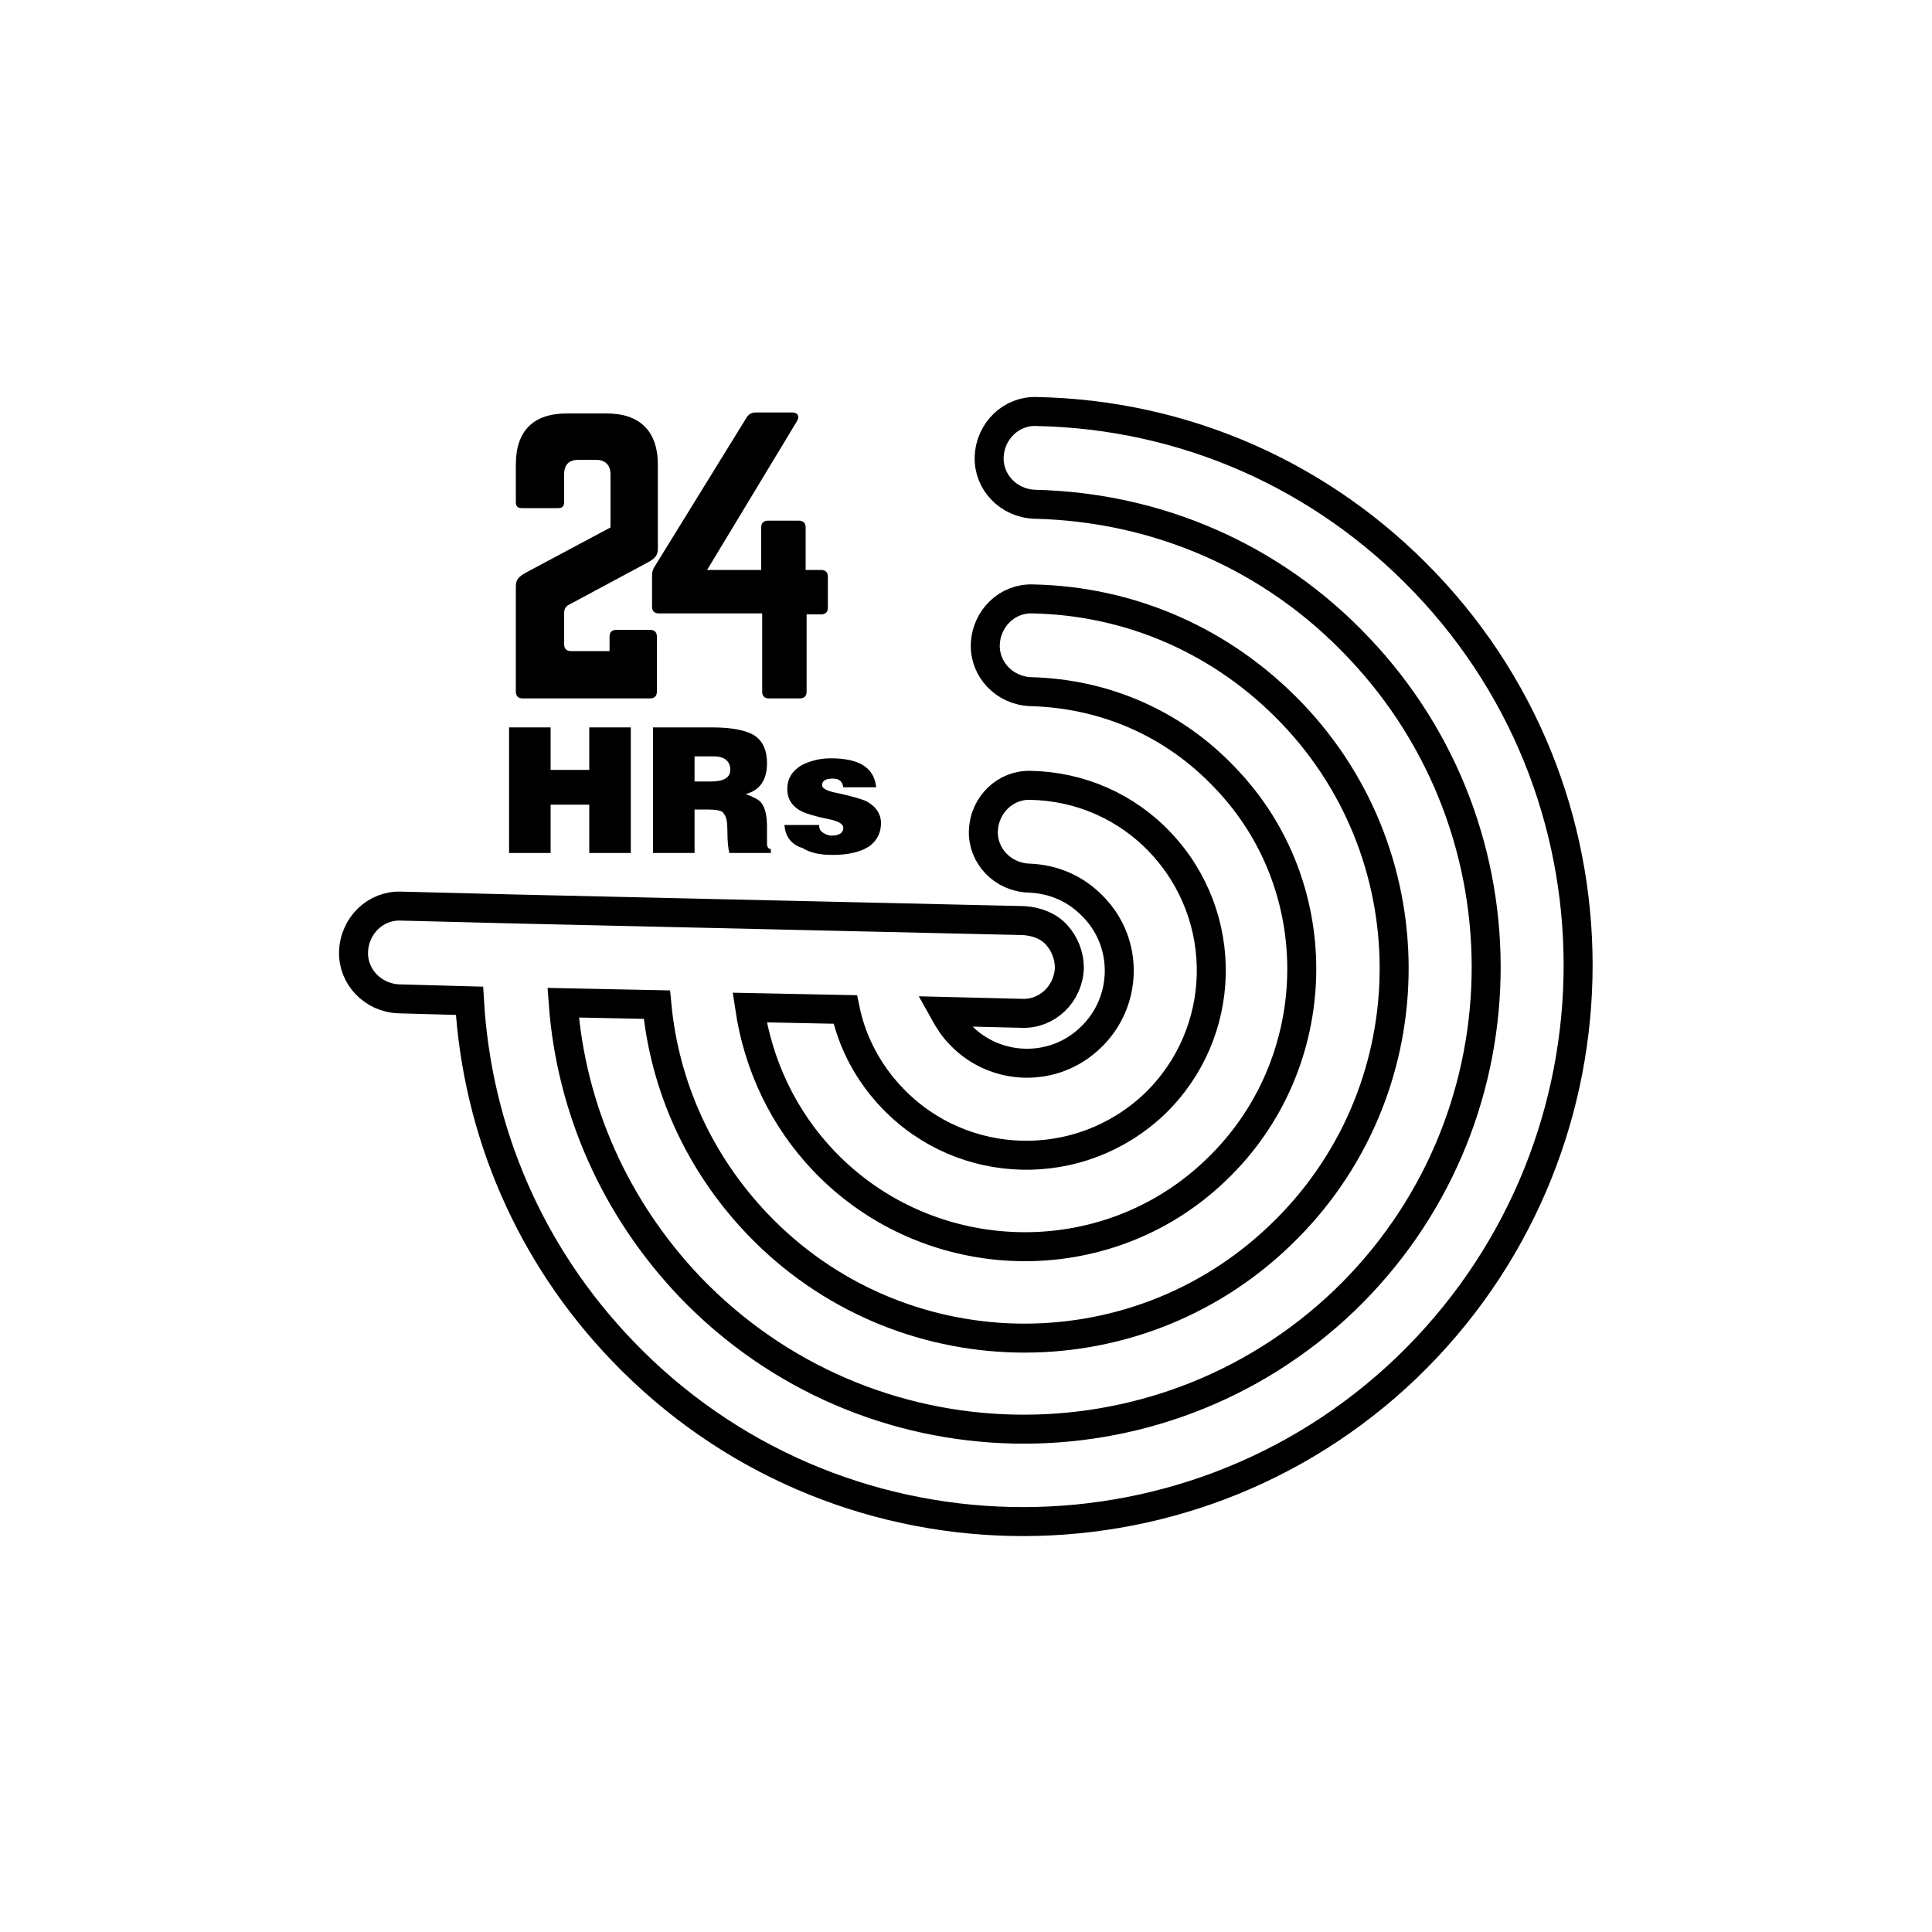 <?xml version="1.0" encoding="utf-8"?>
<!-- Generator: Adobe Illustrator 17.1.0, SVG Export Plug-In . SVG Version: 6.00 Build 0)  -->
<!DOCTYPE svg PUBLIC "-//W3C//DTD SVG 1.1//EN" "http://www.w3.org/Graphics/SVG/1.1/DTD/svg11.dtd">
<svg version="1.1" id="Layer_1" xmlns="http://www.w3.org/2000/svg" xmlns:xlink="http://www.w3.org/1999/xlink" x="0px" y="0px"
	 viewBox="0 0 200 200" enable-background="new 0 0 200 200" xml:space="preserve">
<g>
	<path fill="none" stroke="#000000" stroke-width="3" stroke-miterlimit="10" d="M147.5,60.3c-10.6-11.1-24.9-17.4-40.2-17.7
		c-2.6-0.1-4.8,2-4.9,4.7c-0.1,2.6,2,4.8,4.7,4.9c12.8,0.3,24.7,5.5,33.5,14.8c18.2,19.1,17.6,49.4-1.5,67.7
		c-19.1,18.2-49.4,17.6-67.7-1.5c-7.7-8.1-12.3-18.4-13.1-29.4L68,104c0.8,8.5,4.4,16.4,10.4,22.7c14.6,15.3,38.9,15.8,54.1,1.2
		c15.3-14.6,15.8-38.9,1.2-54.1c-7.1-7.4-16.6-11.6-26.8-11.8c-2.6-0.1-4.8,2-4.9,4.7c-0.1,2.6,2,4.8,4.7,4.9
		c7.7,0.2,14.8,3.3,20.1,8.9c11,11.4,10.5,29.7-0.9,40.6c-11.4,11-29.7,10.5-40.6-0.9c-4.2-4.4-6.8-9.9-7.7-15.9l9.9,0.2
		c0.7,3.4,2.4,6.6,4.9,9.2c7.3,7.6,19.4,7.9,27.1,0.6c7.6-7.3,7.9-19.4,0.6-27.1c-3.5-3.7-8.3-5.8-13.4-5.9c-2.6-0.1-4.8,2-4.9,4.7
		c-0.1,2.6,2,4.8,4.7,4.9c2.6,0.1,4.9,1.1,6.7,3c3.7,3.8,3.5,9.9-0.3,13.5c-3.8,3.7-9.9,3.5-13.5-0.3c-0.7-0.7-1.2-1.5-1.7-2.4
		l8.1,0.2c2.6,0.1,4.8-2,4.9-4.7c0-1.3-0.5-2.5-1.3-3.4v0c-0.8-0.9-2-1.4-3.4-1.5l-52.6-1.2h0l0,0l-11.9-0.3c-2.6-0.1-4.8,2-4.9,4.7
		c-0.1,2.6,2,4.8,4.7,4.9l7.3,0.2c0.8,13.6,6.3,26.3,15.8,36.2c21.9,22.9,58.3,23.7,81.2,1.8C168.5,119.6,169.4,83.2,147.5,60.3z"/>
	<g>
		<path d="M57,88.3h-4.3v-13H57v4.4h4v-4.4h4.3v13H61v-5h-4V88.3z"/>
		<path d="M73.2,83.8h-1.3v4.5h-4.3v-13h6.1c2.1,0,3.6,0.3,4.5,0.9c0.8,0.6,1.2,1.5,1.2,2.8c0,1.7-0.7,2.8-2.2,3.2
			c0.8,0.3,1.4,0.6,1.6,0.9c0.4,0.5,0.6,1.3,0.6,2.5c0,1,0,1.6,0,1.8c0,0.3,0.2,0.5,0.4,0.5v0.4h-4.3c-0.1-0.4-0.2-1.1-0.2-2.3
			c0-0.9-0.1-1.5-0.4-1.8C74.8,83.9,74.1,83.8,73.2,83.8z M71.9,78.3v2.6h1.7c1.3,0,2-0.4,2-1.2c0-0.9-0.6-1.4-1.7-1.4H71.9z"/>
		<path d="M81.2,85.4h3.6c0,0.4,0.1,0.6,0.4,0.8c0.3,0.2,0.6,0.3,0.9,0.3c0.8,0,1.2-0.3,1.2-0.8c0-0.4-0.5-0.7-1.5-0.9
			c-1.5-0.3-2.4-0.6-2.8-0.8c-1-0.5-1.5-1.3-1.5-2.3c0-1.1,0.5-1.9,1.5-2.5c0.8-0.4,1.8-0.7,3-0.7c3,0,4.5,1,4.7,3h-3.4
			c-0.1-0.6-0.4-0.9-1.1-0.9c-0.7,0-1.1,0.2-1.1,0.7c0,0.3,0.5,0.6,1.6,0.8c1.4,0.3,2.4,0.6,2.9,0.8c1,0.5,1.6,1.3,1.6,2.3
			c0,1-0.4,1.8-1.2,2.4c-0.9,0.6-2.2,0.9-3.8,0.9c-1.3,0-2.3-0.2-3.1-0.7C81.8,87.4,81.3,86.5,81.2,85.4z"/>
	</g>
	<g>
		<path d="M58.9,62.6c-0.4,0.2-0.5,0.5-0.5,0.9v3.2c0,0.5,0.3,0.7,0.7,0.7h4v-1.5c0-0.5,0.3-0.7,0.7-0.7h3.5c0.5,0,0.7,0.3,0.7,0.7
			v5.7c0,0.5-0.3,0.7-0.7,0.7H54.1c-0.5,0-0.7-0.3-0.7-0.7V60.7c0-0.7,0.3-1,1-1.4l8.8-4.7v-5.5c0-1-0.6-1.5-1.5-1.5h-1.8
			c-1,0-1.5,0.5-1.5,1.5V52c0,0.4-0.2,0.6-0.6,0.6H54c-0.4,0-0.6-0.2-0.6-0.6v-3.9c0-3.5,1.8-5.3,5.3-5.3h4.1c3.4,0,5.3,1.8,5.3,5.3
			v8.7c0,0.7-0.3,1-1,1.4L58.9,62.6z"/>
		<path d="M85,59c0.5,0,0.7,0.3,0.7,0.7v3.2c0,0.5-0.3,0.7-0.7,0.7h-1.5v8c0,0.5-0.3,0.7-0.7,0.7h-3.2c-0.5,0-0.7-0.3-0.7-0.7v-8.1
			H68.2c-0.5,0-0.7-0.3-0.7-0.7v-3.3c0-0.3,0.1-0.6,0.3-0.9l9.5-15.4c0.2-0.3,0.5-0.5,0.9-0.5H82c0.6,0,0.8,0.4,0.5,0.9L73.2,59h5.6
			v-4.4c0-0.5,0.3-0.7,0.7-0.7h3.2c0.5,0,0.7,0.3,0.7,0.7V59H85z"/>
	</g>
</g>
</svg>
